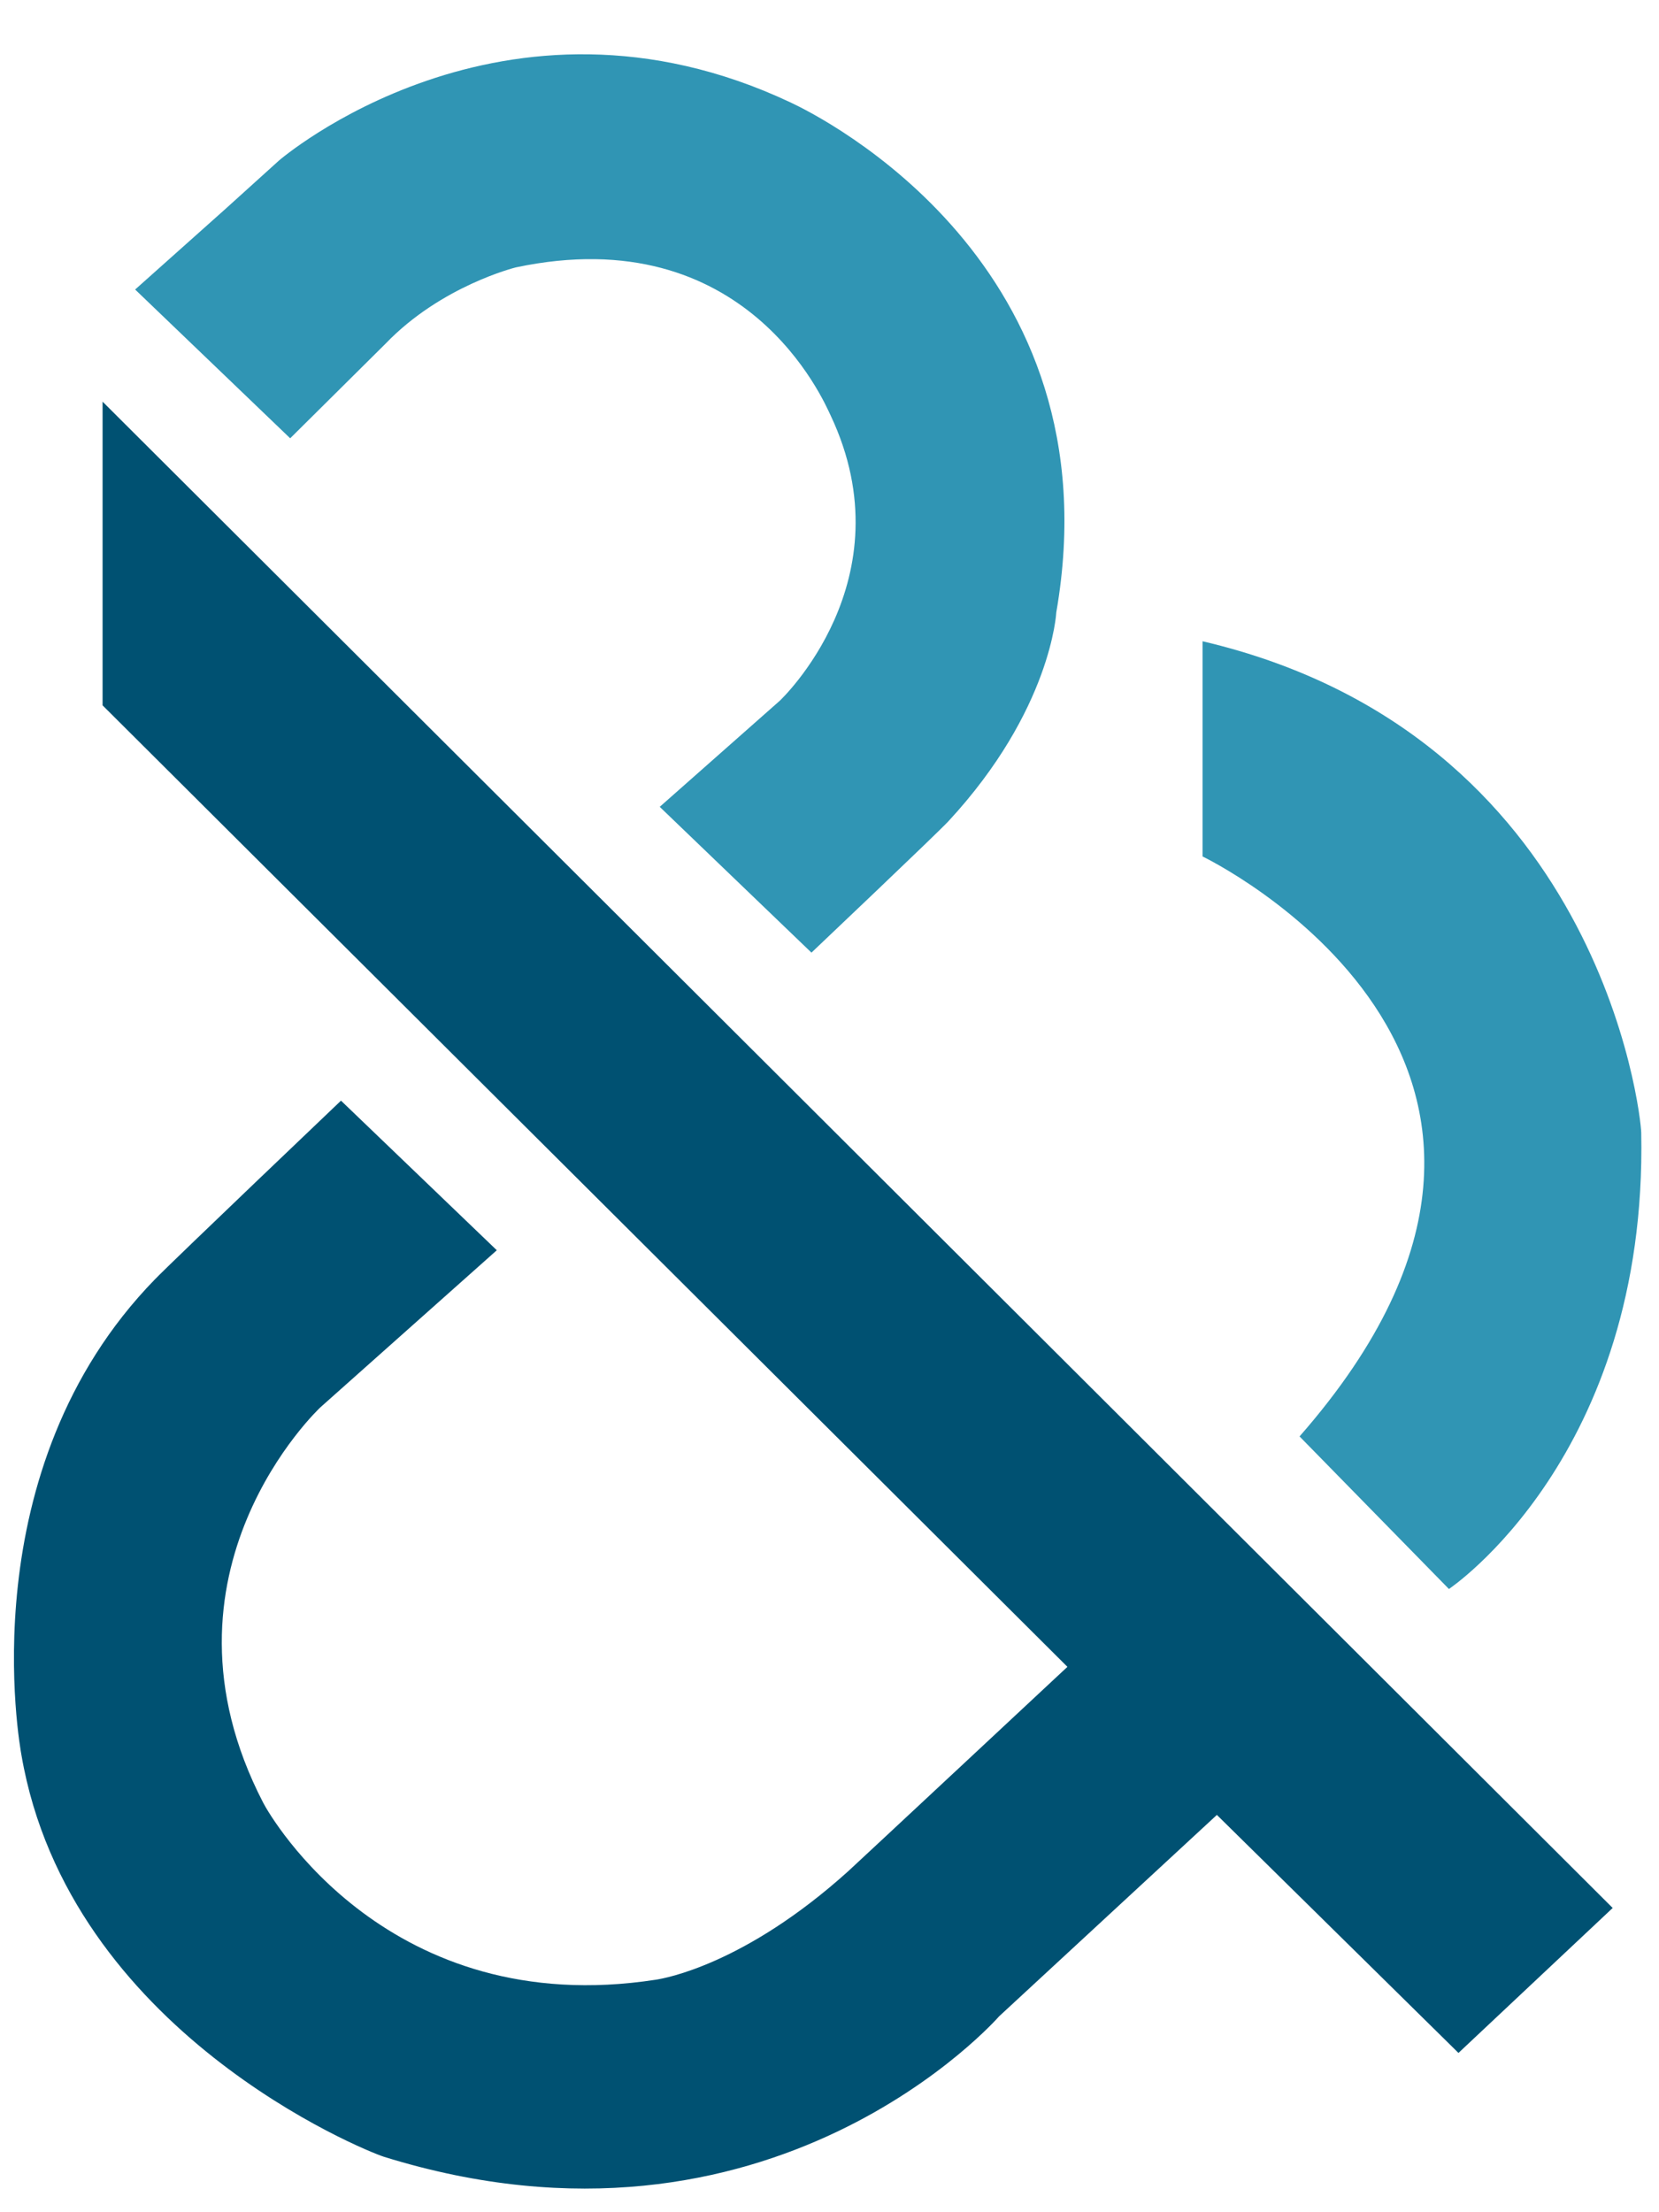 
<svg width="24px" height="32px" viewBox="0 0 24 32" version="1.1" xmlns="http://www.w3.org/2000/svg" xmlns:xlink="http://www.w3.org/1999/xlink">
    <g id="Model" stroke="none" stroke-width="1" fill="none" fill-rule="evenodd">
        <g id="Home_v1_1080px-Copy-2" transform="translate(-408, -239)">
            <rect  x="0" y="0" width="1080" height="3005"></rect>
            <g id="Group" transform="translate(399, 231.5)">
                <g id="Group" transform="translate(8.963, 8.285)">
                    <path d="M4.235,5.555 L1.992,3.403 L3.292,2.243 L4.073,1.537 C4.073,1.537 7.315,-1.266 11.478,0.699 C11.921,0.907 16.192,3.038 15.318,8.072 C15.318,8.072 15.249,9.484 13.755,11.097 C13.58,11.284 11.776,12.995 11.776,12.995 L9.581,10.886 L11.317,9.352 C11.317,9.352 13.179,7.608 12.053,5.224 C11.959,5.026 10.834,2.376 7.499,3.083 C7.499,3.083 6.419,3.348 5.614,4.187 L4.235,5.555 Z" id="Fill-1" fill="#3095B4"></path>
                    <path d="M17.434,8.491 L17.434,11.604 C17.434,11.604 23.597,14.562 18.837,19.993 L20.998,22.2 C20.998,22.2 23.872,20.28 23.78,15.6 C23.775,15.335 23.182,9.838 17.434,8.491" id="Fill-4" fill="#3095B4"></path>
                    <path d="M23.367,26.814 L21.136,28.911 L17.641,25.468 L14.491,28.381 C14.491,28.381 11.202,32.157 5.591,30.413 C5.315,30.326 1.038,28.602 0.348,24.607 C0.324,24.469 -0.411,20.478 2.28,17.719 C2.535,17.456 4.97,15.136 4.97,15.136 L7.224,17.3 L4.671,19.573 C4.671,19.573 2.119,21.957 3.844,25.291 C3.954,25.505 5.66,28.447 9.524,27.852 C9.655,27.832 10.811,27.631 12.306,26.284 C12.436,26.166 15.479,23.326 15.479,23.326 L1.521,9.418 L1.521,5.025 L23.367,26.814 Z" id="Fill-6" fill="#005172"></path>
                </g>
            </g>
        </g>
    </g>
</svg>